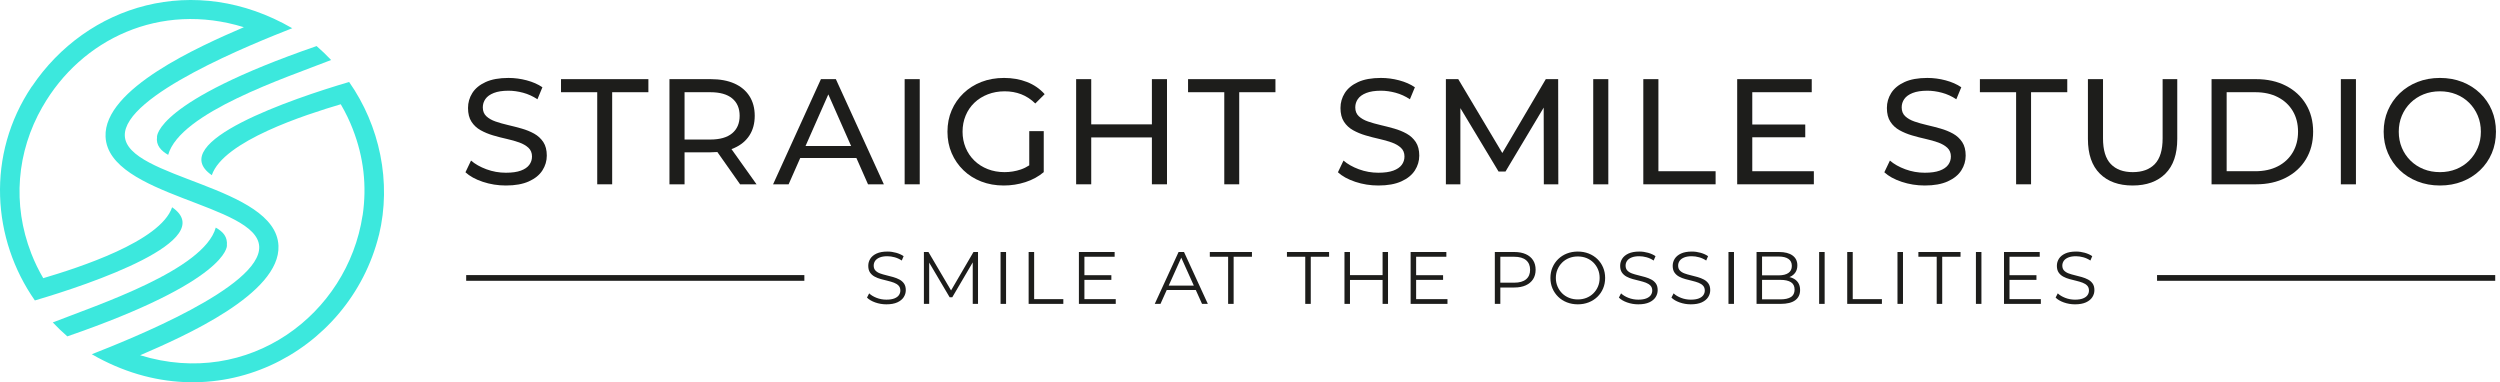 <svg width="327" height="50" viewBox="0 0 327 50" fill="none" xmlns="http://www.w3.org/2000/svg">
<g clip-path="url(#clip0_2114_1324)">
<path d="M29.679 32.13L29.727 32.122L29.726 32.12L29.676 32.115C29.778 30.973 29.197 30.326 28.223 29.768C26.68 35.311 12.748 39.881 6.906 42.175C7.505 42.811 8.144 43.424 8.806 43.998C29.864 36.73 29.687 32.175 29.679 32.13Z" fill="#3CE8DD"/>
<path d="M20.539 17.894L20.491 17.902L20.491 17.904L20.542 17.909C20.376 18.991 21.056 19.719 21.996 20.256C23.538 14.713 37.471 10.143 43.312 7.849C42.714 7.215 42.075 6.602 41.412 6.026C20.354 13.294 20.531 17.849 20.539 17.894Z" fill="#3CE8DD"/>
<path d="M45.666 10.723C38.382 12.862 21.436 18.613 27.705 22.913C29.208 18.441 40.003 14.989 44.571 13.637C45.224 14.752 45.718 15.792 46.151 16.901L46.149 16.902C47.572 20.562 48 24.296 47.432 28.18L47.424 28.174C45.469 41.097 32.565 50.855 18.332 46.467C24.116 43.974 36.693 38.42 36.423 32.146C36.085 24.287 16.565 23.349 16.325 17.768C16.097 12.476 33.265 5.638 38.223 3.69C25.446 -3.695 11.384 0.596 4.174 11.313L4.164 11.307C-1.855 20.267 -1.021 31.319 4.561 39.298C11.851 37.157 28.779 31.409 22.513 27.111C21.005 31.591 10.172 35.048 5.657 36.385C5.061 35.368 4.551 34.334 4.079 33.124L4.081 33.123C1.6 26.739 2.175 19.863 5.552 13.974L5.555 13.978C10.63 5.098 20.951 0.183 31.898 3.558C26.107 6.054 13.537 11.606 13.807 17.878C14.144 25.706 33.665 26.664 33.905 32.257C34.133 37.549 16.967 44.386 12.007 46.334C28.022 55.589 45.735 46.19 49.558 30.759L49.565 30.764C51.251 23.803 49.655 16.423 45.666 10.723Z" fill="#3CE8DD"/>
<path d="M69.873 17.484C69.379 17.209 68.833 16.987 68.234 16.816C67.635 16.646 67.04 16.492 66.448 16.355C65.856 16.217 65.312 16.063 64.819 15.893C64.326 15.723 63.924 15.493 63.615 15.205C63.306 14.917 63.151 14.531 63.151 14.046C63.151 13.64 63.266 13.273 63.497 12.945C63.727 12.618 64.092 12.356 64.592 12.16C65.092 11.963 65.73 11.865 66.507 11.865C67.125 11.865 67.763 11.953 68.422 12.13C69.08 12.307 69.705 12.592 70.297 12.985L70.948 11.413C70.369 11.02 69.685 10.719 68.895 10.509C68.106 10.299 67.309 10.194 66.507 10.194C65.296 10.194 64.299 10.375 63.516 10.735C62.733 11.095 62.154 11.573 61.779 12.169C61.404 12.766 61.217 13.417 61.217 14.124C61.217 14.858 61.368 15.457 61.671 15.922C61.973 16.388 62.371 16.757 62.865 17.032C63.358 17.308 63.904 17.534 64.503 17.711C65.102 17.887 65.698 18.042 66.29 18.172C66.882 18.303 67.425 18.457 67.918 18.634C68.412 18.811 68.813 19.044 69.123 19.331C69.431 19.62 69.586 20 69.586 20.471C69.586 20.878 69.468 21.241 69.231 21.562C68.994 21.883 68.626 22.135 68.126 22.318C67.625 22.502 66.974 22.593 66.171 22.593C65.289 22.593 64.441 22.443 63.625 22.142C62.809 21.84 62.138 21.46 61.611 21.002L60.881 22.534C61.434 23.045 62.19 23.461 63.151 23.782C64.112 24.103 65.118 24.264 66.171 24.264C67.382 24.264 68.385 24.084 69.182 23.723C69.978 23.363 70.567 22.885 70.948 22.289C71.33 21.693 71.521 21.048 71.521 20.353C71.521 19.633 71.369 19.044 71.067 18.585C70.764 18.127 70.366 17.76 69.873 17.484Z" fill="#1D1D1B"/>
<path d="M73.38 12.061H78.118V24.107H80.072V12.061H84.809V10.352H73.38V12.061Z" fill="#1D1D1B"/>
<path d="M96.054 19.351C96.909 18.971 97.567 18.424 98.028 17.711C98.488 16.997 98.719 16.142 98.719 15.146C98.719 14.151 98.488 13.293 98.028 12.572C97.567 11.852 96.909 11.302 96.054 10.922C95.198 10.542 94.165 10.352 92.955 10.352H87.565V24.107H89.54V19.921H92.955C93.258 19.921 93.551 19.909 93.832 19.885L96.804 24.107H98.956L95.677 19.502C95.806 19.455 95.932 19.405 96.054 19.351ZM92.895 18.251H89.54V12.061H92.895C94.159 12.061 95.116 12.33 95.767 12.867C96.419 13.404 96.745 14.164 96.745 15.146C96.745 16.129 96.419 16.892 95.767 17.435C95.116 17.979 94.159 18.251 92.895 18.251Z" fill="#1D1D1B"/>
<path d="M107.377 10.352L101.119 24.107H103.152L104.67 20.668H112.018L113.536 24.107H115.608L109.331 10.352H107.377ZM105.364 19.096L108.344 12.346L111.324 19.096H105.364Z" fill="#1D1D1B"/>
<path d="M118.328 24.107H120.302V10.352H118.328V24.107Z" fill="#1D1D1B"/>
<path d="M127.452 13.437C127.945 12.965 128.531 12.598 129.209 12.336C129.886 12.075 130.62 11.943 131.41 11.943C132.186 11.943 132.907 12.071 133.571 12.326C134.236 12.582 134.851 12.985 135.417 13.535L136.641 12.316C136.009 11.609 135.239 11.079 134.331 10.725C133.423 10.371 132.423 10.194 131.331 10.194C130.252 10.194 129.265 10.368 128.37 10.715C127.475 11.063 126.695 11.554 126.031 12.189C125.366 12.824 124.849 13.568 124.481 14.419C124.113 15.271 123.928 16.207 123.928 17.229C123.928 18.251 124.113 19.188 124.481 20.039C124.849 20.891 125.363 21.634 126.021 22.269C126.679 22.905 127.455 23.396 128.35 23.743C129.245 24.09 130.225 24.264 131.291 24.264C132.265 24.264 133.209 24.116 134.124 23.822C135.039 23.527 135.838 23.091 136.522 22.515V17.151H134.627V21.626C134.272 21.858 133.9 22.04 133.512 22.171C132.834 22.4 132.127 22.515 131.39 22.515C130.601 22.515 129.87 22.384 129.199 22.122C128.528 21.86 127.945 21.49 127.452 21.012C126.958 20.534 126.577 19.97 126.307 19.322C126.037 18.673 125.902 17.976 125.902 17.229C125.902 16.47 126.037 15.765 126.307 15.117C126.577 14.468 126.958 13.908 127.452 13.437Z" fill="#1D1D1B"/>
<path d="M150.668 16.266H142.733V10.352H140.759V24.107H142.733V17.976H150.668V24.107H152.643V10.352H150.668V16.266Z" fill="#1D1D1B"/>
<path d="M155.398 12.061H160.136V24.107H162.09V12.061H166.828V10.352H155.398V12.061Z" fill="#1D1D1B"/>
<path d="M183.991 17.484C183.498 17.209 182.951 16.987 182.353 16.816C181.754 16.646 181.158 16.492 180.566 16.355C179.974 16.217 179.431 16.063 178.938 15.893C178.444 15.723 178.043 15.493 177.734 15.205C177.424 14.917 177.27 14.531 177.27 14.046C177.27 13.64 177.385 13.273 177.615 12.945C177.845 12.618 178.21 12.356 178.711 12.16C179.211 11.963 179.849 11.865 180.625 11.865C181.244 11.865 181.882 11.953 182.54 12.13C183.198 12.307 183.823 12.592 184.416 12.985L185.067 11.413C184.488 11.02 183.804 10.719 183.014 10.509C182.224 10.299 181.428 10.194 180.625 10.194C179.415 10.194 178.418 10.375 177.635 10.735C176.852 11.095 176.273 11.573 175.898 12.169C175.523 12.766 175.335 13.417 175.335 14.124C175.335 14.858 175.486 15.457 175.789 15.922C176.092 16.388 176.49 16.757 176.984 17.032C177.477 17.308 178.023 17.534 178.622 17.711C179.221 17.887 179.816 18.042 180.408 18.172C181.001 18.303 181.543 18.457 182.037 18.634C182.53 18.811 182.932 19.044 183.241 19.331C183.55 19.62 183.705 20 183.705 20.471C183.705 20.878 183.587 21.241 183.35 21.562C183.113 21.883 182.744 22.135 182.244 22.318C181.744 22.502 181.092 22.593 180.29 22.593C179.408 22.593 178.559 22.443 177.744 22.142C176.927 21.84 176.256 21.46 175.73 21.002L175 22.534C175.552 23.045 176.309 23.461 177.27 23.782C178.23 24.103 179.237 24.264 180.29 24.264C181.501 24.264 182.504 24.084 183.3 23.723C184.096 23.363 184.685 22.885 185.067 22.289C185.449 21.693 185.64 21.048 185.64 20.353C185.64 19.633 185.488 19.044 185.185 18.585C184.883 18.127 184.485 17.76 183.991 17.484Z" fill="#1D1D1B"/>
<path d="M202.19 10.352L196.502 20.013L190.74 10.352H189.122V24.107H191.017V14.139L196.011 22.436H196.919L201.915 14.076L201.933 24.107H203.828L203.808 10.352H202.19Z" fill="#1D1D1B"/>
<path d="M208.394 24.107H210.368V10.352H208.394C208.394 10.397 208.394 17.169 208.394 17.214C208.394 17.26 208.394 24.061 208.394 24.107Z" fill="#1D1D1B"/>
<path d="M216.92 10.352H214.945V24.107H224.401V22.397H216.92V10.352Z" fill="#1D1D1B"/>
<path d="M229.198 17.956H236.127V16.286H229.198V12.061H236.975V10.352H227.224V24.107H237.252V22.397H229.198V17.956Z" fill="#1D1D1B"/>
<path d="M255.462 17.484C254.969 17.209 254.422 16.987 253.824 16.816C253.224 16.646 252.629 16.492 252.037 16.355C251.445 16.217 250.902 16.063 250.408 15.893C249.915 15.723 249.513 15.493 249.204 15.205C248.895 14.917 248.74 14.531 248.74 14.046C248.74 13.64 248.855 13.273 249.086 12.945C249.316 12.618 249.681 12.356 250.181 12.16C250.681 11.963 251.32 11.865 252.096 11.865C252.715 11.865 253.353 11.953 254.011 12.13C254.669 12.307 255.294 12.592 255.886 12.985L256.538 11.413C255.959 11.02 255.275 10.719 254.485 10.509C253.695 10.299 252.899 10.194 252.096 10.194C250.885 10.194 249.888 10.375 249.106 10.735C248.322 11.095 247.744 11.573 247.368 12.169C246.993 12.766 246.806 13.417 246.806 14.124C246.806 14.858 246.957 15.457 247.26 15.922C247.562 16.388 247.961 16.757 248.454 17.032C248.948 17.308 249.494 17.534 250.093 17.711C250.691 17.887 251.287 18.042 251.879 18.172C252.471 18.303 253.014 18.457 253.507 18.634C254.001 18.811 254.403 19.044 254.712 19.331C255.021 19.62 255.176 20 255.176 20.471C255.176 20.878 255.057 21.241 254.821 21.562C254.584 21.883 254.215 22.135 253.715 22.318C253.215 22.502 252.563 22.593 251.761 22.593C250.879 22.593 250.03 22.443 249.214 22.142C248.398 21.84 247.727 21.46 247.201 21.002L246.47 22.534C247.023 23.045 247.78 23.461 248.74 23.782C249.701 24.103 250.708 24.264 251.761 24.264C252.971 24.264 253.975 24.084 254.771 23.723C255.567 23.363 256.156 22.885 256.538 22.289C256.919 21.693 257.11 21.048 257.11 20.353C257.11 19.633 256.959 19.044 256.656 18.585C256.353 18.127 255.956 17.76 255.462 17.484Z" fill="#1D1D1B"/>
<path d="M258.97 12.061H263.707V24.107H265.662V12.061H270.399V10.352H258.97V12.061Z" fill="#1D1D1B"/>
<path d="M282.871 18.094C282.871 19.627 282.532 20.746 281.854 21.454C281.176 22.161 280.213 22.515 278.963 22.515C277.725 22.515 276.768 22.161 276.09 21.454C275.412 20.746 275.074 19.627 275.074 18.094V10.352H273.1V18.172C273.1 20.163 273.619 21.677 274.659 22.711C275.698 23.746 277.127 24.264 278.943 24.264C280.772 24.264 282.203 23.746 283.236 22.711C284.269 21.677 284.786 20.163 284.786 18.172V10.352H282.871L282.871 18.094Z" fill="#1D1D1B"/>
<path d="M298.995 11.216C297.869 10.64 296.57 10.352 295.096 10.352H289.272V24.107H295.096C296.57 24.107 297.869 23.819 298.995 23.242C300.12 22.666 300.995 21.86 301.62 20.825C302.245 19.79 302.558 18.592 302.558 17.229C302.558 15.867 302.245 14.668 301.62 13.633C300.995 12.598 300.12 11.793 298.995 11.216ZM299.893 19.931C299.432 20.71 298.784 21.316 297.948 21.748C297.113 22.181 296.122 22.397 294.977 22.397H291.246V12.061H294.977C296.122 12.061 297.113 12.277 297.948 12.71C298.784 13.142 299.432 13.745 299.893 14.517C300.353 15.291 300.584 16.195 300.584 17.229C300.584 18.251 300.353 19.152 299.893 19.931Z" fill="#1D1D1B"/>
<path d="M306.183 24.107H308.157V10.352H306.183C306.183 10.392 306.183 16.792 306.183 16.833C306.183 16.884 306.183 24.055 306.183 24.107Z" fill="#1D1D1B"/>
<path d="M325.928 14.419C325.566 13.568 325.053 12.824 324.388 12.189C323.724 11.554 322.947 11.063 322.059 10.715C321.17 10.368 320.2 10.194 319.147 10.194C318.081 10.194 317.101 10.371 316.206 10.725C315.311 11.079 314.535 11.573 313.876 12.209C313.218 12.844 312.705 13.588 312.337 14.439C311.968 15.291 311.784 16.22 311.784 17.229C311.784 18.238 311.968 19.168 312.337 20.019C312.705 20.871 313.218 21.614 313.876 22.25C314.535 22.885 315.314 23.38 316.216 23.733C317.117 24.087 318.094 24.264 319.147 24.264C320.2 24.264 321.17 24.09 322.059 23.743C322.947 23.396 323.724 22.905 324.388 22.269C325.053 21.634 325.566 20.891 325.928 20.039C326.29 19.188 326.471 18.251 326.471 17.229C326.471 16.207 326.29 15.271 325.928 14.419ZM324.092 19.331C323.822 19.973 323.447 20.534 322.967 21.012C322.486 21.49 321.921 21.86 321.269 22.122C320.618 22.384 319.91 22.515 319.147 22.515C318.371 22.515 317.657 22.384 317.005 22.122C316.354 21.86 315.785 21.49 315.298 21.012C314.811 20.534 314.432 19.973 314.163 19.331C313.893 18.69 313.758 17.989 313.758 17.229C313.758 16.47 313.893 15.768 314.163 15.127C314.432 14.485 314.811 13.925 315.298 13.447C315.785 12.968 316.354 12.598 317.005 12.336C317.657 12.075 318.371 11.943 319.147 11.943C319.91 11.943 320.618 12.075 321.269 12.336C321.921 12.598 322.486 12.968 322.967 13.447C323.447 13.925 323.822 14.485 324.092 15.127C324.362 15.768 324.497 16.47 324.497 17.229C324.497 17.989 324.362 18.69 324.092 19.331Z" fill="#1D1D1B"/>
<path d="M117.644 36.563C117.394 36.431 117.121 36.323 116.826 36.239C116.53 36.155 116.233 36.077 115.935 36.006C115.636 35.935 115.362 35.854 115.112 35.764C114.862 35.673 114.661 35.547 114.508 35.386C114.356 35.224 114.28 35.011 114.28 34.746C114.28 34.513 114.343 34.305 114.469 34.121C114.596 33.937 114.792 33.79 115.059 33.68C115.325 33.57 115.662 33.515 116.071 33.515C116.376 33.515 116.693 33.56 117.021 33.651C117.348 33.741 117.659 33.883 117.951 34.077L118.194 33.505C117.922 33.318 117.597 33.171 117.22 33.064C116.844 32.958 116.464 32.904 116.081 32.904C115.503 32.904 115.029 32.99 114.659 33.161C114.289 33.333 114.015 33.559 113.837 33.84C113.658 34.121 113.569 34.429 113.569 34.765C113.569 35.127 113.645 35.42 113.798 35.643C113.95 35.865 114.151 36.045 114.401 36.181C114.651 36.316 114.926 36.425 115.224 36.505C115.523 36.586 115.822 36.662 116.12 36.733C116.419 36.804 116.691 36.887 116.938 36.98C117.185 37.074 117.384 37.202 117.537 37.363C117.689 37.525 117.766 37.738 117.766 38.003C117.766 38.223 117.703 38.423 117.576 38.604C117.449 38.785 117.251 38.929 116.982 39.035C116.712 39.142 116.363 39.195 115.935 39.195C115.487 39.195 115.06 39.116 114.655 38.958C114.249 38.799 113.926 38.604 113.686 38.371L113.403 38.924C113.656 39.182 114.015 39.394 114.479 39.559C114.943 39.723 115.429 39.806 115.935 39.806C116.519 39.806 116.998 39.72 117.371 39.549C117.745 39.378 118.022 39.151 118.204 38.87C118.386 38.589 118.477 38.284 118.477 37.955C118.477 37.599 118.4 37.312 118.248 37.092C118.095 36.872 117.894 36.696 117.644 36.563Z" fill="#1D1D1B"/>
<path d="M124.399 37.989L121.44 32.962H120.846V39.748H121.537V34.351L124.215 38.885H124.556L127.234 34.32V39.748H127.925V32.962H127.331L124.399 37.989Z" fill="#1D1D1B"/>
<path d="M130.873 39.748H131.593V32.962H130.873V39.748Z" fill="#1D1D1B"/>
<path d="M135.266 32.962H134.545V39.748H139.083V39.127H135.266V32.962Z" fill="#1D1D1B"/>
<path d="M141.841 36.607H145.366V35.996H141.841V33.583H145.794V32.962H141.12V39.748H145.94V39.127H141.841V36.607Z" fill="#1D1D1B"/>
<path d="M154.158 32.962L151.042 39.748H151.792L152.607 37.935H156.411L157.226 39.748H157.985L154.869 32.962H154.158ZM152.869 37.353L154.509 33.704L156.149 37.353H152.869Z" fill="#1D1D1B"/>
<path d="M158.243 33.583H160.639V39.748H161.359V33.583H163.755V32.962H158.243V33.583Z" fill="#1D1D1B"/>
<path d="M168.332 33.583H170.727V39.748H171.448V33.583H173.844V32.962H168.332V33.583Z" fill="#1D1D1B"/>
<path d="M180.842 35.987H176.577V32.962H175.857V39.748H176.577V36.617H180.842V39.748H181.553V32.962H180.842V35.987Z" fill="#1D1D1B"/>
<path d="M185.23 36.607H188.755V35.996H185.23V33.583H189.184V32.962H184.51V39.748H189.33V39.127H185.23V36.607Z" fill="#1D1D1B"/>
<path d="M199.564 33.239C199.148 33.055 198.652 32.962 198.074 32.962H195.523V39.748H196.243V37.605H198.074C198.652 37.605 199.148 37.512 199.564 37.324C199.979 37.137 200.299 36.87 200.523 36.525C200.747 36.179 200.859 35.767 200.859 35.289C200.859 34.798 200.747 34.379 200.523 34.034C200.299 33.688 199.979 33.423 199.564 33.239ZM199.608 36.534C199.254 36.829 198.736 36.975 198.055 36.975H196.243V33.583H198.055C198.736 33.583 199.254 33.732 199.608 34.029C199.961 34.326 200.138 34.746 200.138 35.289C200.138 35.825 199.961 36.24 199.608 36.534Z" fill="#1D1D1B"/>
<path d="M208.935 33.883C208.613 33.573 208.235 33.333 207.8 33.161C207.365 32.99 206.891 32.904 206.378 32.904C205.859 32.904 205.382 32.99 204.947 33.161C204.512 33.333 204.134 33.575 203.813 33.888C203.491 34.202 203.241 34.567 203.063 34.983C202.884 35.4 202.795 35.858 202.795 36.355C202.795 36.853 202.884 37.31 203.063 37.727C203.241 38.144 203.491 38.508 203.813 38.822C204.134 39.135 204.514 39.378 204.952 39.549C205.39 39.72 205.865 39.806 206.378 39.806C206.891 39.806 207.365 39.72 207.8 39.549C208.235 39.378 208.613 39.137 208.935 38.827C209.256 38.517 209.506 38.152 209.684 37.731C209.863 37.312 209.952 36.853 209.952 36.355C209.952 35.858 209.863 35.399 209.684 34.979C209.506 34.559 209.256 34.194 208.935 33.883ZM209.017 37.474C208.874 37.814 208.675 38.111 208.418 38.366C208.162 38.622 207.86 38.819 207.513 38.958C207.165 39.097 206.787 39.166 206.378 39.166C205.969 39.166 205.59 39.097 205.239 38.958C204.888 38.819 204.585 38.622 204.328 38.366C204.072 38.111 203.871 37.812 203.725 37.47C203.579 37.127 203.506 36.756 203.506 36.355C203.506 35.948 203.579 35.575 203.725 35.235C203.871 34.896 204.072 34.599 204.328 34.344C204.585 34.089 204.888 33.892 205.239 33.752C205.59 33.614 205.969 33.544 206.378 33.544C206.787 33.544 207.165 33.614 207.513 33.752C207.86 33.892 208.162 34.089 208.418 34.344C208.675 34.599 208.874 34.896 209.017 35.235C209.16 35.575 209.232 35.948 209.232 36.355C209.232 36.762 209.16 37.135 209.017 37.474Z" fill="#1D1D1B"/>
<path d="M215.992 36.563C215.742 36.431 215.469 36.323 215.174 36.239C214.879 36.155 214.582 36.077 214.283 36.006C213.984 35.935 213.71 35.854 213.46 35.764C213.21 35.673 213.009 35.547 212.856 35.386C212.704 35.224 212.628 35.011 212.628 34.746C212.628 34.513 212.691 34.305 212.818 34.121C212.944 33.937 213.14 33.79 213.407 33.68C213.673 33.57 214.01 33.515 214.419 33.515C214.724 33.515 215.041 33.56 215.369 33.651C215.696 33.741 216.007 33.883 216.299 34.077L216.542 33.505C216.269 33.318 215.945 33.171 215.568 33.064C215.192 32.958 214.812 32.904 214.429 32.904C213.851 32.904 213.377 32.99 213.007 33.161C212.637 33.333 212.363 33.559 212.184 33.84C212.006 34.121 211.917 34.429 211.917 34.765C211.917 35.127 211.993 35.42 212.146 35.643C212.298 35.865 212.499 36.045 212.749 36.181C212.999 36.316 213.273 36.425 213.572 36.505C213.871 36.586 214.169 36.662 214.468 36.733C214.766 36.804 215.039 36.887 215.286 36.98C215.533 37.074 215.732 37.202 215.885 37.363C216.037 37.525 216.114 37.738 216.114 38.003C216.114 38.223 216.05 38.423 215.924 38.604C215.797 38.785 215.599 38.929 215.33 39.035C215.06 39.142 214.712 39.195 214.283 39.195C213.835 39.195 213.408 39.116 213.002 38.958C212.597 38.799 212.274 38.604 212.034 38.371L211.751 38.924C212.004 39.182 212.363 39.394 212.827 39.559C213.291 39.723 213.777 39.806 214.283 39.806C214.867 39.806 215.346 39.72 215.719 39.549C216.093 39.378 216.37 39.151 216.552 38.87C216.733 38.589 216.824 38.284 216.824 37.955C216.824 37.599 216.748 37.312 216.596 37.092C216.443 36.872 216.242 36.696 215.992 36.563Z" fill="#1D1D1B"/>
<path d="M222.864 36.563C222.615 36.431 222.342 36.323 222.047 36.239C221.751 36.155 221.454 36.077 221.155 36.006C220.857 35.935 220.582 35.854 220.333 35.764C220.083 35.673 219.882 35.547 219.729 35.386C219.576 35.224 219.5 35.011 219.5 34.746C219.5 34.513 219.564 34.305 219.69 34.121C219.817 33.937 220.013 33.79 220.279 33.68C220.546 33.57 220.883 33.515 221.292 33.515C221.597 33.515 221.913 33.56 222.241 33.651C222.569 33.741 222.879 33.883 223.171 34.077L223.415 33.505C223.142 33.318 222.817 33.171 222.441 33.064C222.064 32.958 221.685 32.904 221.302 32.904C220.724 32.904 220.25 32.99 219.88 33.161C219.51 33.333 219.236 33.559 219.057 33.84C218.879 34.121 218.789 34.429 218.789 34.765C218.789 35.127 218.865 35.42 219.018 35.643C219.171 35.865 219.372 36.045 219.622 36.181C219.872 36.316 220.146 36.425 220.445 36.505C220.743 36.586 221.042 36.662 221.341 36.733C221.639 36.804 221.912 36.887 222.158 36.98C222.405 37.074 222.605 37.202 222.757 37.363C222.91 37.525 222.986 37.738 222.986 38.003C222.986 38.223 222.923 38.423 222.796 38.604C222.67 38.785 222.472 38.929 222.203 39.035C221.933 39.142 221.584 39.195 221.155 39.195C220.707 39.195 220.28 39.116 219.875 38.958C219.469 38.799 219.146 38.604 218.906 38.371L218.624 38.924C218.877 39.182 219.236 39.394 219.7 39.559C220.164 39.723 220.649 39.806 221.155 39.806C221.74 39.806 222.219 39.72 222.592 39.549C222.965 39.378 223.243 39.151 223.424 38.87C223.606 38.589 223.697 38.284 223.697 37.955C223.697 37.599 223.621 37.312 223.468 37.092C223.316 36.872 223.114 36.696 222.864 36.563Z" fill="#1D1D1B"/>
<path d="M226.084 39.748H226.804V32.962H226.084V39.748Z" fill="#1D1D1B"/>
<path d="M234.455 36.37C234.33 36.317 234.196 36.275 234.052 36.243C234.079 36.233 234.107 36.221 234.134 36.21C234.429 36.081 234.663 35.89 234.835 35.638C235.007 35.386 235.093 35.076 235.093 34.707C235.093 34.152 234.883 33.722 234.465 33.418C234.046 33.114 233.457 32.962 232.697 32.962H229.757V39.748H232.892C233.749 39.748 234.39 39.589 234.815 39.273C235.24 38.956 235.453 38.51 235.453 37.935C235.453 37.547 235.365 37.222 235.19 36.961C235.015 36.699 234.77 36.502 234.455 36.37ZM230.477 33.554H232.649C233.194 33.554 233.618 33.656 233.92 33.859C234.221 34.063 234.372 34.371 234.372 34.785C234.372 35.192 234.221 35.499 233.92 35.706C233.618 35.913 233.194 36.016 232.649 36.016H230.477V33.554ZM234.256 38.851C233.937 39.054 233.48 39.156 232.882 39.156H230.477V36.607H232.882C233.48 36.607 233.937 36.709 234.256 36.912C234.574 37.116 234.732 37.438 234.732 37.877C234.732 38.323 234.574 38.648 234.256 38.851Z" fill="#1D1D1B"/>
<path d="M237.943 39.748H238.664V32.962H237.943V39.748Z" fill="#1D1D1B"/>
<path d="M242.337 32.962H241.616V39.748H246.154V39.127H242.337V32.962Z" fill="#1D1D1B"/>
<path d="M248.911 32.962H248.191V39.748H248.911V32.962Z" fill="#1D1D1B"/>
<path d="M250.925 33.583H253.321V39.748H254.041V33.583H256.437V32.962H250.925V33.583Z" fill="#1D1D1B"/>
<path d="M258.45 39.748H259.171V32.962H258.45V39.748Z" fill="#1D1D1B"/>
<path d="M262.843 36.607H266.368V35.996H262.843V33.583H266.797V32.962H262.123V39.748H266.943V39.127H262.843V36.607Z" fill="#1D1D1B"/>
<path d="M273.115 36.563C272.866 36.431 272.593 36.323 272.298 36.239C272.002 36.155 271.705 36.077 271.407 36.006C271.108 35.935 270.833 35.854 270.584 35.764C270.334 35.673 270.133 35.547 269.98 35.386C269.827 35.224 269.751 35.011 269.751 34.746C269.751 34.513 269.815 34.305 269.941 34.121C270.068 33.937 270.264 33.79 270.53 33.68C270.796 33.57 271.134 33.515 271.543 33.515C271.848 33.515 272.164 33.56 272.492 33.651C272.82 33.741 273.13 33.883 273.422 34.077L273.666 33.505C273.393 33.318 273.069 33.171 272.692 33.064C272.315 32.958 271.936 32.904 271.553 32.904C270.975 32.904 270.501 32.99 270.131 33.161C269.761 33.333 269.487 33.559 269.308 33.84C269.13 34.121 269.04 34.429 269.04 34.765C269.04 35.127 269.117 35.42 269.269 35.643C269.422 35.865 269.623 36.045 269.873 36.181C270.123 36.316 270.397 36.425 270.696 36.505C270.994 36.586 271.293 36.662 271.592 36.733C271.89 36.804 272.163 36.887 272.409 36.98C272.656 37.074 272.856 37.202 273.008 37.363C273.161 37.525 273.237 37.738 273.237 38.003C273.237 38.223 273.174 38.423 273.047 38.604C272.921 38.785 272.723 38.929 272.454 39.035C272.184 39.142 271.835 39.195 271.407 39.195C270.959 39.195 270.532 39.116 270.126 38.958C269.72 38.799 269.397 38.604 269.157 38.371L268.875 38.924C269.128 39.182 269.487 39.394 269.951 39.559C270.415 39.723 270.9 39.806 271.407 39.806C271.991 39.806 272.47 39.72 272.843 39.549C273.216 39.378 273.494 39.151 273.675 38.87C273.857 38.589 273.948 38.284 273.948 37.955C273.948 37.599 273.872 37.312 273.719 37.092C273.567 36.872 273.366 36.696 273.115 36.563Z" fill="#1D1D1B"/>
<path d="M60.977 36.728H105.21V35.982H60.977V36.728Z" fill="#1D1D1B"/>
<path d="M282.141 35.982V36.728H326.374V35.982C320.079 35.982 313.785 35.982 307.491 35.982C299.041 35.982 290.591 35.982 282.141 35.982Z" fill="#1D1D1B"/>
</g>
<defs>
<clipPath id="clip0_2114_1324">
<rect width="326.471" height="50" fill="white"/>
</clipPath>
</defs>
</svg>
